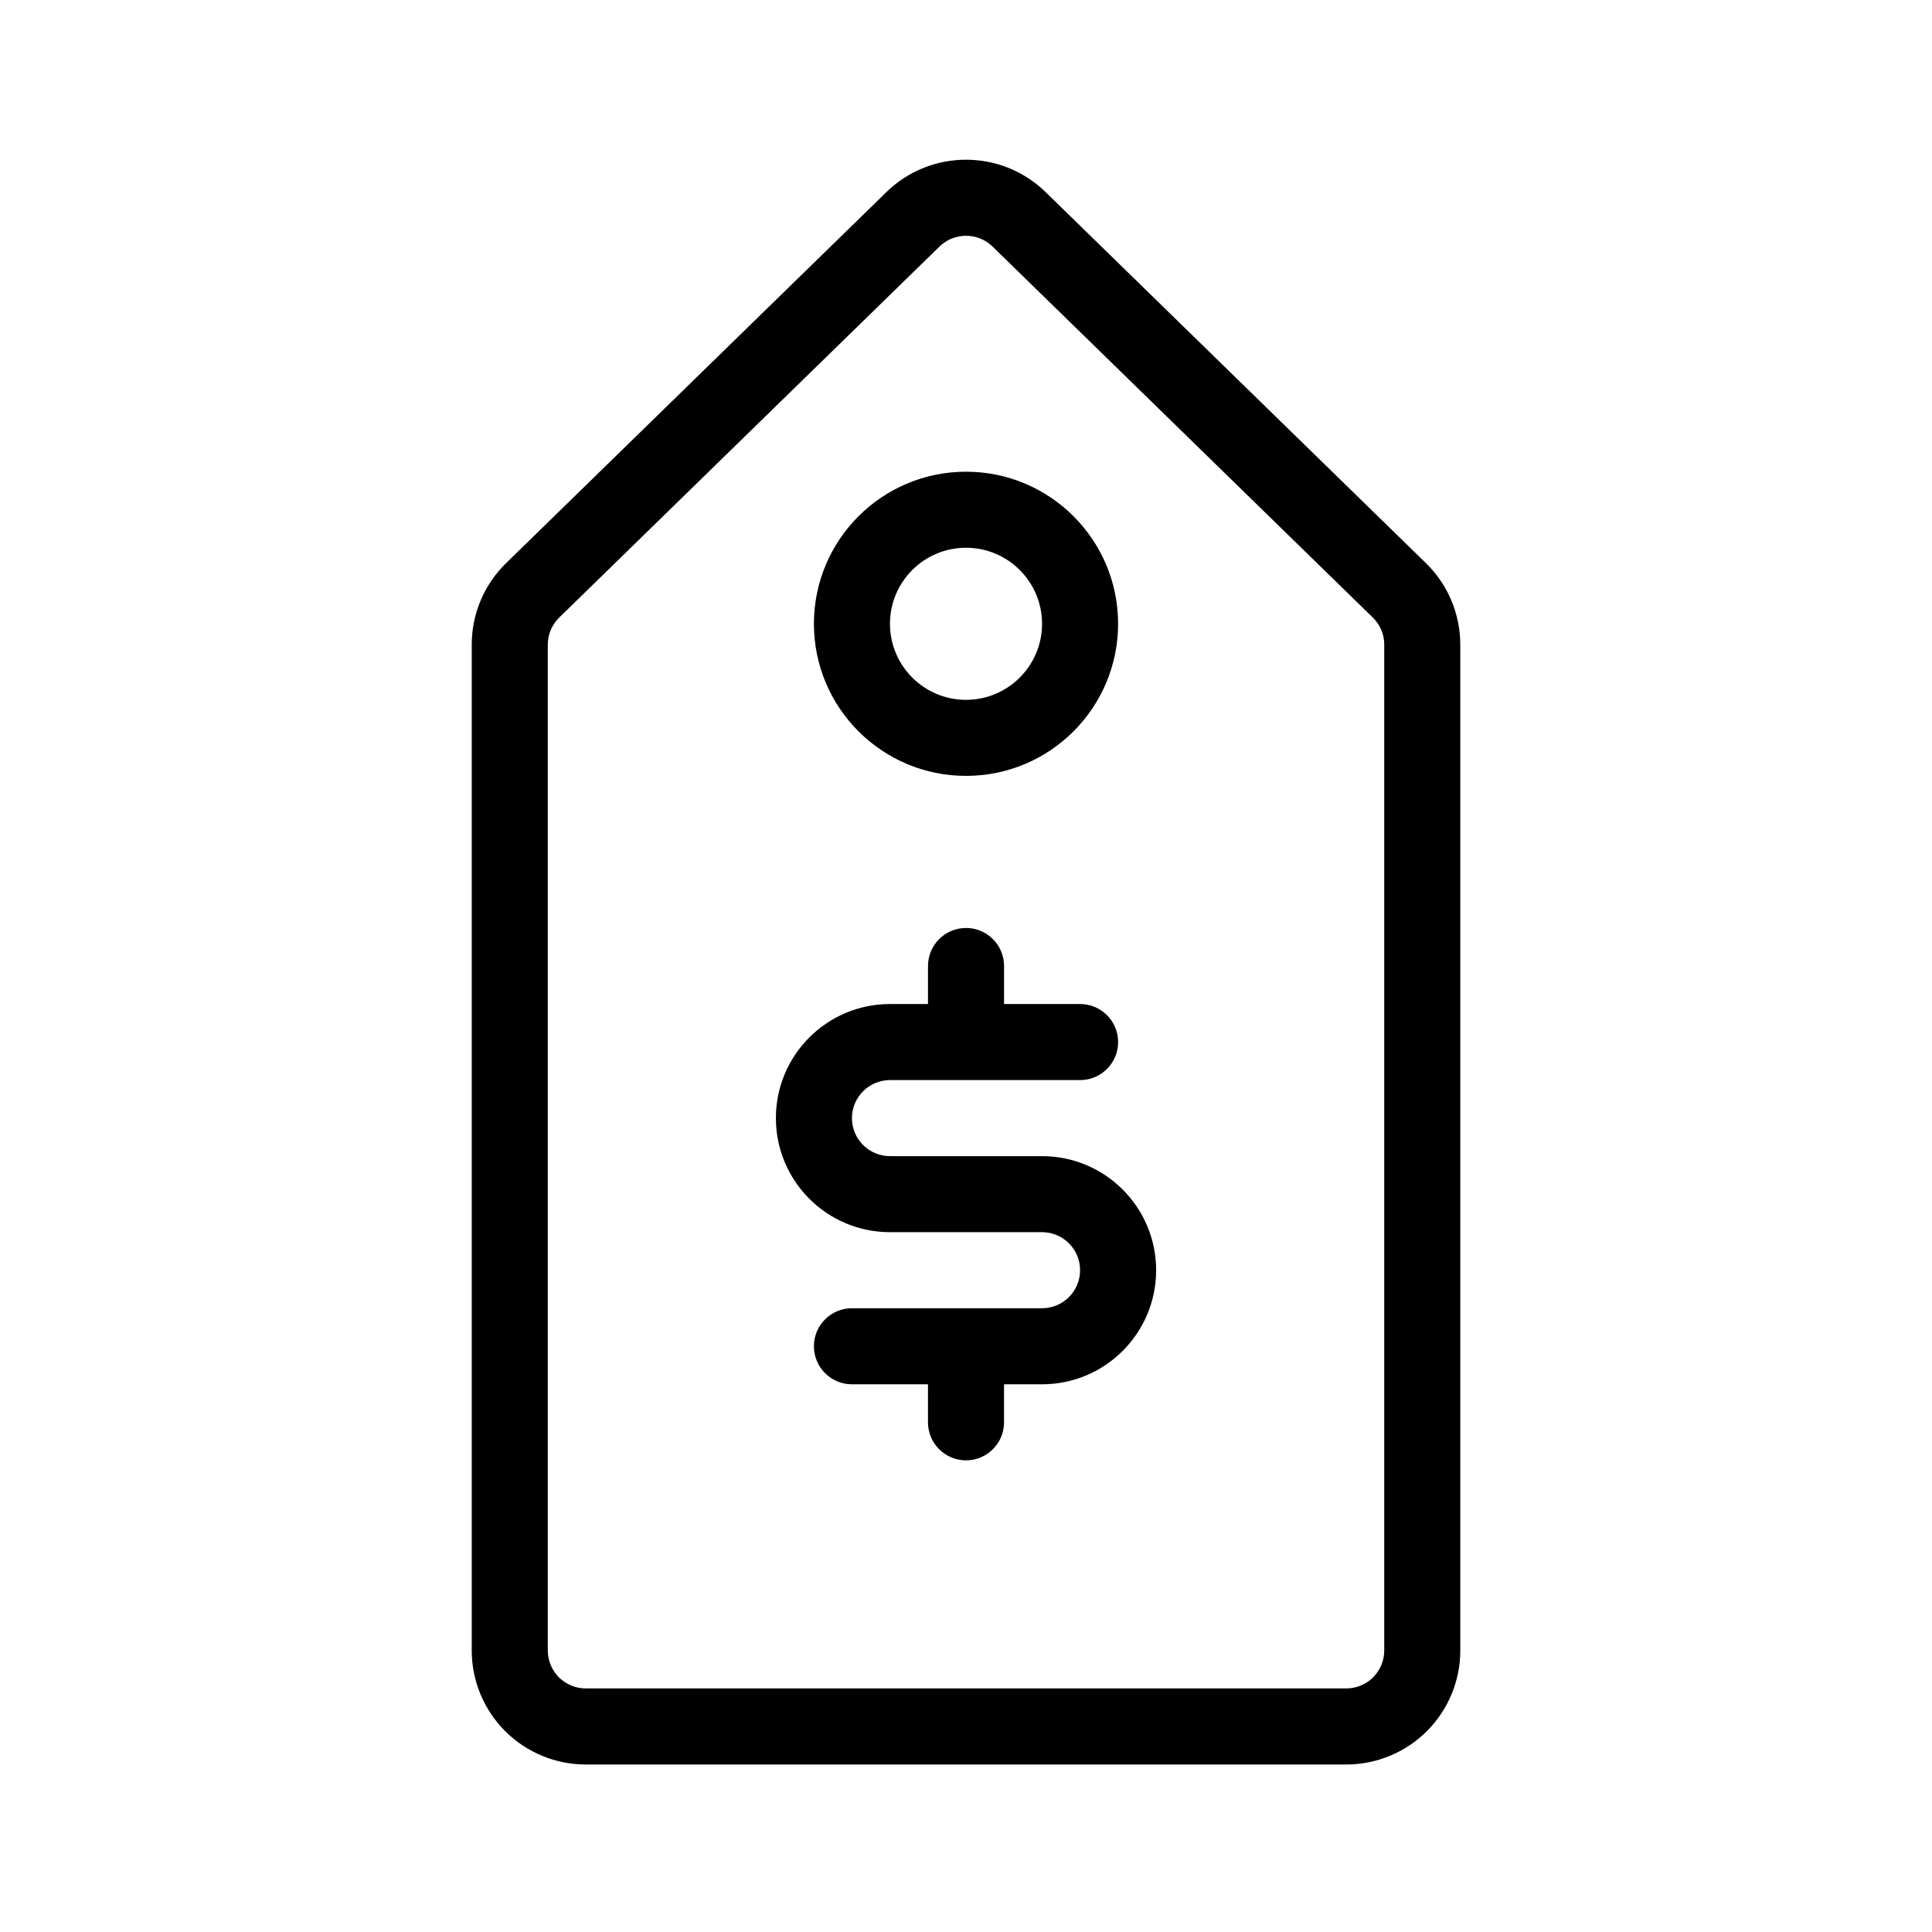 <?xml version="1.0" encoding="UTF-8"?>
<!-- Uploaded to: SVG Repo, www.svgrepo.com, Generator: SVG Repo Mixer Tools -->
<svg fill="#000000" width="800px" height="800px" version="1.1" viewBox="144 144 512 512" xmlns="http://www.w3.org/2000/svg">
 <path d="m530.99 314.84c0-8.141-3.285-15.941-9.129-21.625-18.48-18.035-74.383-72.57-100.76-98.305-11.73-11.445-30.469-11.445-42.199 0-26.379 25.734-82.281 80.266-100.76 98.305-5.844 5.684-9.129 13.48-9.129 21.625v266.54c0 8.02 3.184 15.699 8.848 21.383 5.684 5.664 13.359 8.848 21.383 8.848h201.52c8.02 0 15.699-3.184 21.383-8.848 5.664-5.684 8.848-13.359 8.848-21.383v-266.54zm-20.152 0v266.54c0 2.68-1.066 5.238-2.941 7.133-1.895 1.875-4.453 2.941-7.133 2.941h-201.52c-2.68 0-5.238-1.066-7.133-2.941-1.875-1.895-2.941-4.453-2.941-7.133v-266.54c0-2.699 1.09-5.301 3.043-7.195 18.48-18.035 74.383-72.57 100.76-98.305 3.91-3.809 10.156-3.809 14.066 0 26.379 25.734 82.281 80.266 100.76 98.305 1.953 1.895 3.043 4.492 3.043 7.195zm-120.91 95.238v-10.078c0-5.562 4.516-10.078 10.078-10.078s10.078 4.516 10.078 10.078v10.078h20.152c5.562 0 10.078 4.516 10.078 10.078s-4.516 10.078-10.078 10.078h-50.383c-5.562 0-10.078 4.516-10.078 10.078s4.516 10.078 10.078 10.078h40.305c16.688 0 30.23 13.543 30.23 30.23s-13.543 30.23-30.23 30.23h-10.078v10.078c0 5.562-4.516 10.078-10.078 10.078s-10.078-4.516-10.078-10.078v-10.078h-20.152c-5.562 0-10.078-4.516-10.078-10.078s4.516-10.078 10.078-10.078h50.383c5.562 0 10.078-4.516 10.078-10.078s-4.516-10.078-10.078-10.078h-40.305c-16.688 0-30.23-13.543-30.23-30.23s13.543-30.23 30.23-30.23zm11.305 100.76m-1.23-241.83c-22.25 0-40.305 18.055-40.305 40.305s18.055 40.305 40.305 40.305 40.305-18.055 40.305-40.305-18.055-40.305-40.305-40.305zm0 20.152c11.125 0 20.152 9.027 20.152 20.152s-9.027 20.152-20.152 20.152-20.152-9.027-20.152-20.152 9.027-20.152 20.152-20.152z" fill-rule="evenodd"/>
</svg>